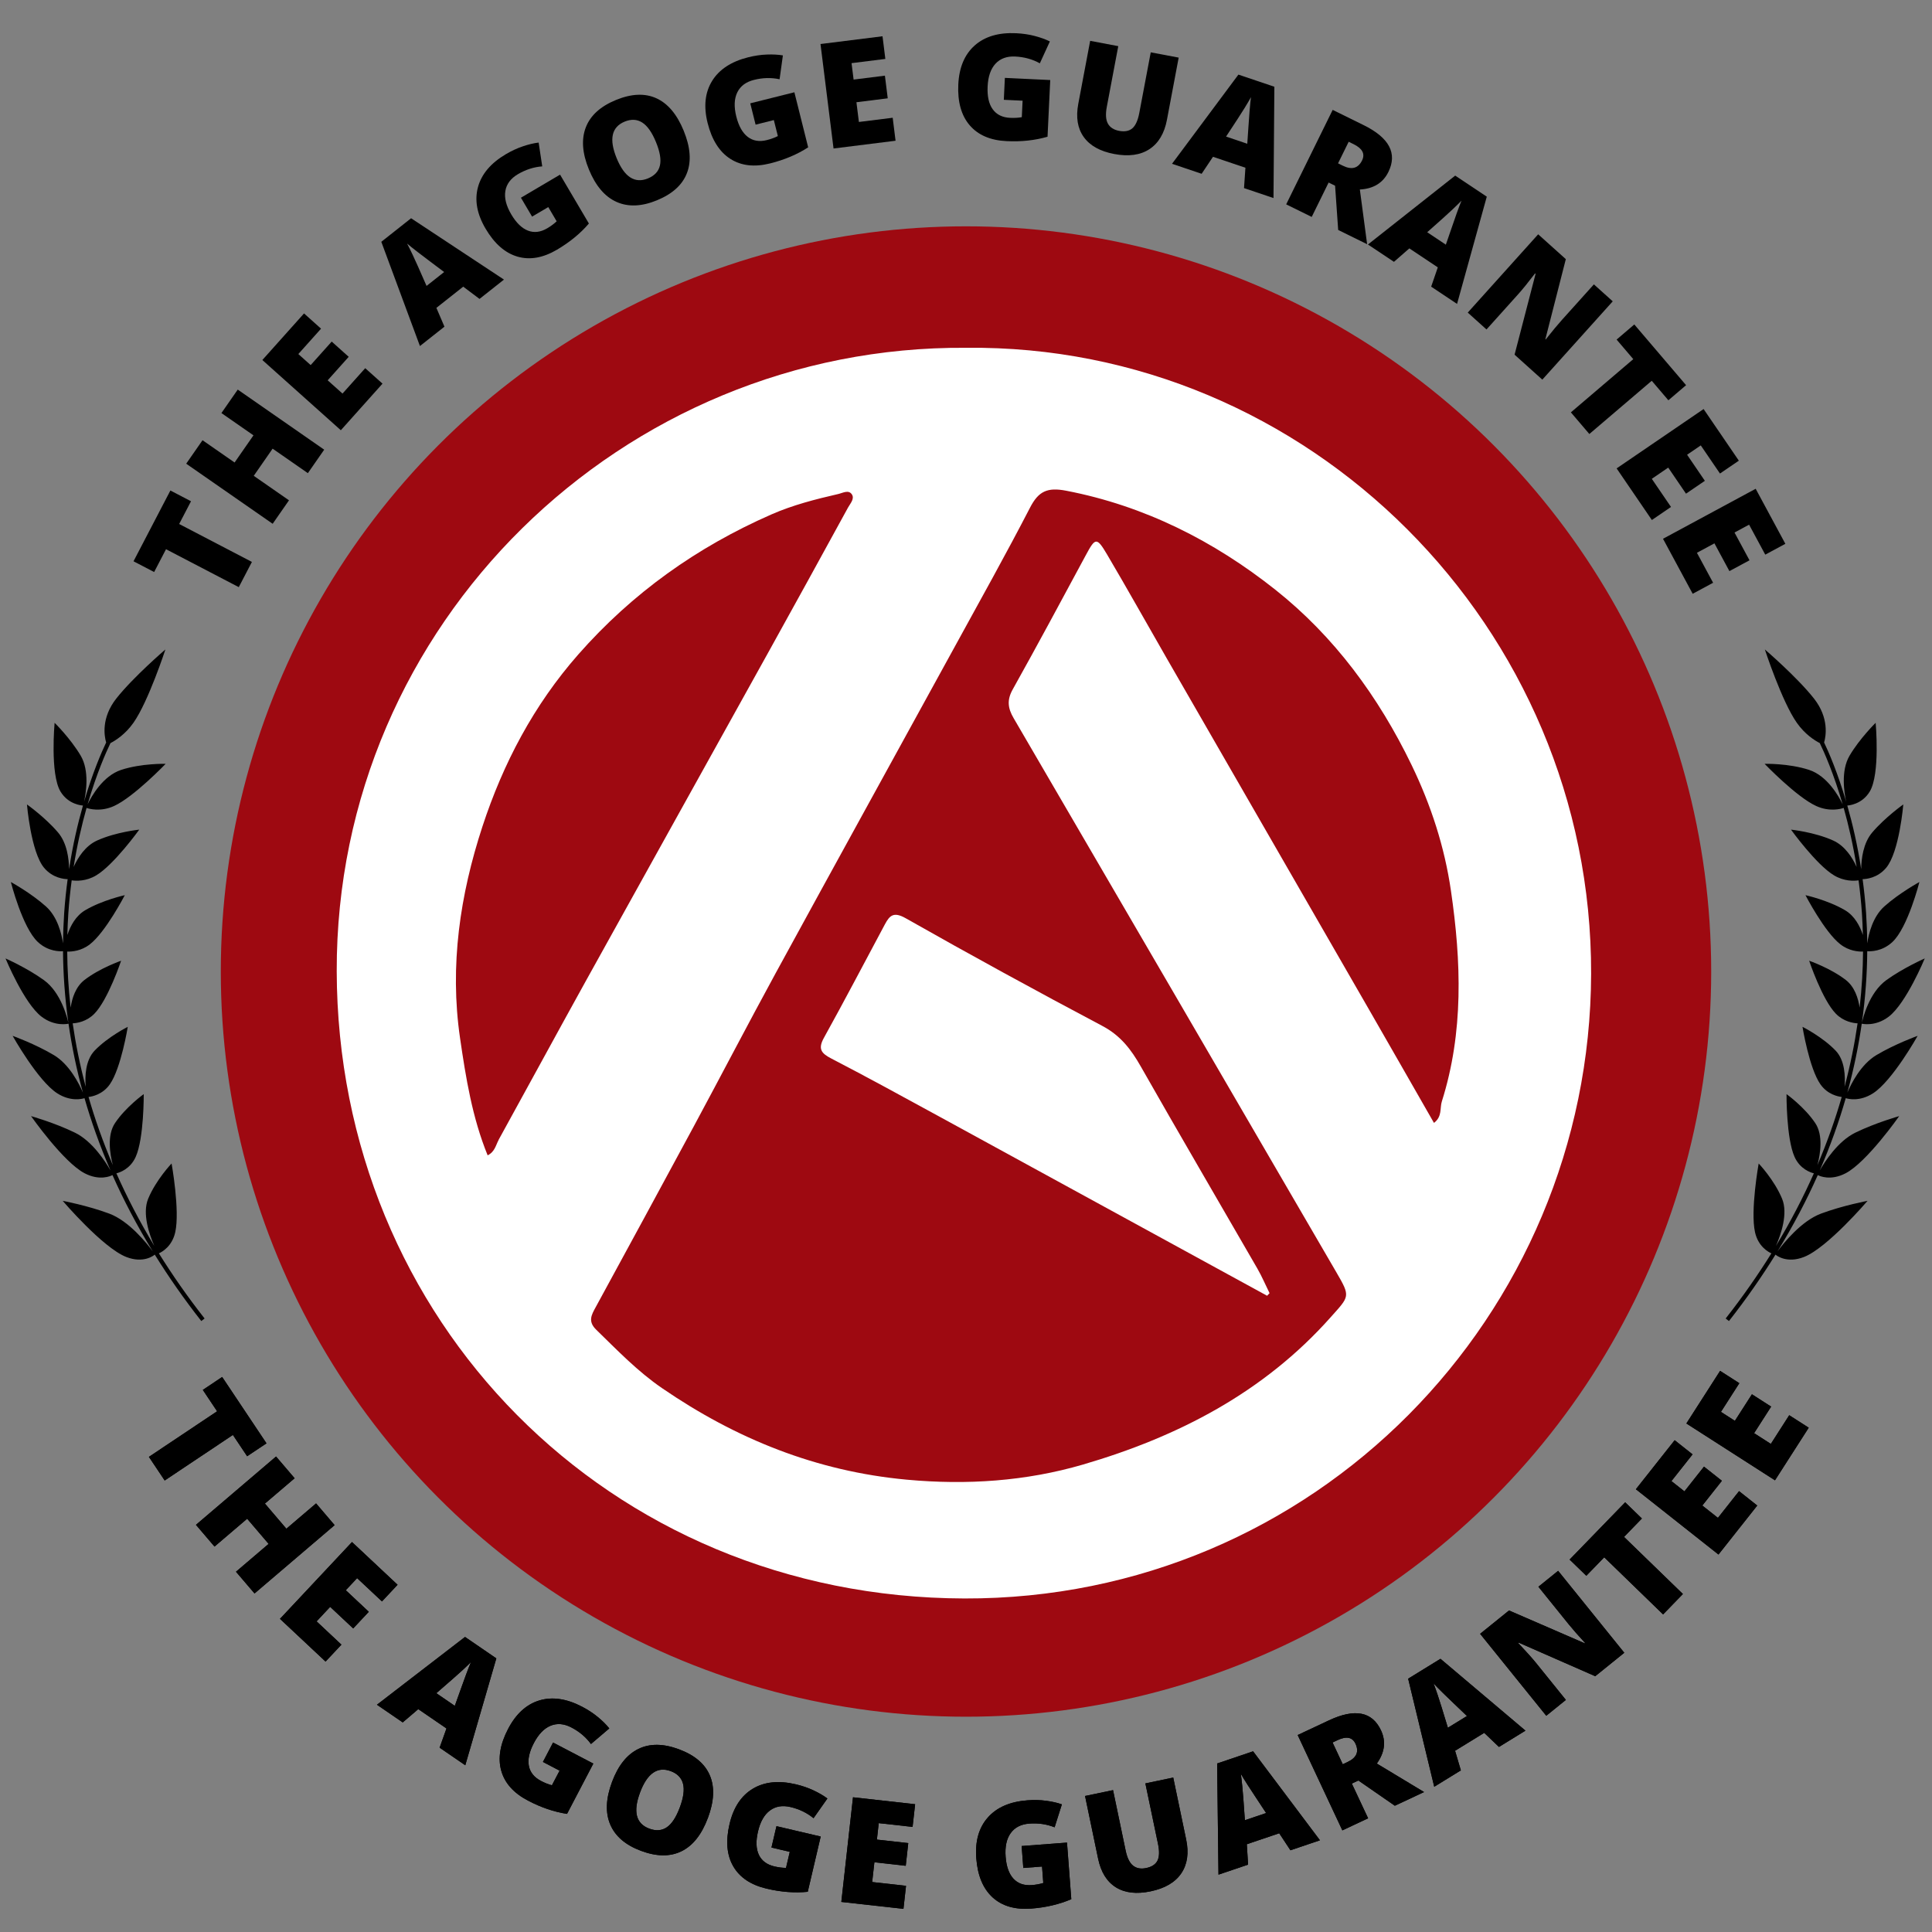 <svg width="350" height="350" viewBox="0 0 350 350" fill="none" xmlns="http://www.w3.org/2000/svg">
<rect x="0" y="0" width="350" height="350" fill="#808080" stroke="none"/>
<mask id="mask0_1594_2014" style="mask-type:alpha" maskUnits="userSpaceOnUse" x="0" y="0" width="350" height="350">
<rect width="350" height="350" fill="#D9D9D9"/>
</mask>
<g mask="url(#mask0_1594_2014)">
<circle cx="175" cy="176" r="135" fill="#9E0911"/>
<path d="M28.785 227.054C29.319 226.819 31.167 225.828 31.747 223.23C32.622 219.305 31.084 210.777 31.084 210.777C31.084 210.777 28.273 213.717 26.845 217.154C25.726 219.853 27.062 223.672 27.956 225.709C25.251 221.24 22.989 216.849 21.087 212.56C21.653 212.422 23.588 211.805 24.583 209.58C26.099 206.198 26.039 198.21 26.039 198.21C26.039 198.21 22.796 200.531 20.838 203.452C19.35 205.668 19.921 209.1 20.442 211.068C18.64 206.838 17.184 202.711 16.042 198.726C16.687 198.652 18.603 198.288 19.902 196.427C21.939 193.51 23.146 186.019 23.146 186.019C23.146 186.019 19.566 187.816 17.161 190.309C15.461 192.073 15.369 194.98 15.526 196.878C14.462 192.893 13.697 189.055 13.167 185.388C13.996 185.342 15.701 185.07 17.101 183.642C19.58 181.108 21.939 174.046 21.939 174.046C21.939 174.046 18.092 175.377 15.314 177.52C13.701 178.759 13.052 180.832 12.794 182.537C12.384 178.957 12.2 175.562 12.177 172.387C13.047 172.415 14.72 172.281 16.277 171.074C19.142 168.863 22.607 162.169 22.607 162.169C22.607 162.169 18.553 163.058 15.438 164.896C13.701 165.919 12.734 167.776 12.204 169.379C12.236 168.029 12.296 166.721 12.379 165.463C12.518 163.385 12.734 161.4 12.987 159.483C13.807 159.603 15.59 159.681 17.424 158.585C20.644 156.668 25.228 150.297 25.228 150.297C25.228 150.297 21.017 150.721 17.594 152.264C15.443 153.236 14.102 155.374 13.338 157.055C13.978 153.043 14.807 149.449 15.682 146.362C16.111 146.514 18.193 147.136 20.658 146.017C24.219 144.4 30.01 138.374 30.01 138.374C30.01 138.374 25.684 138.254 21.957 139.47C18.645 140.553 16.572 144.252 15.867 145.717C17.512 140.083 19.235 136.222 20.013 134.619C20.939 134.14 22.703 133.034 24.178 130.934C26.887 127.082 29.964 117.656 29.964 117.656C29.964 117.656 24.173 122.618 21.087 126.52C18.295 130.049 18.898 133.375 19.23 134.509C18.405 136.232 16.784 139.954 15.226 145.243C15.581 143.663 16.244 139.645 14.618 136.895C12.771 133.767 9.892 130.943 9.892 130.943C9.892 130.943 9.048 140.203 10.956 143.386C12.389 145.773 14.862 145.92 15.028 145.929C14.084 149.228 13.181 153.102 12.513 157.461C12.49 155.609 12.158 152.739 10.509 150.804C8.178 148.067 4.884 145.731 4.884 145.731C4.884 145.731 5.598 154.369 7.993 157.217C9.569 159.092 11.651 159.257 12.255 159.267C11.992 161.22 11.776 163.247 11.628 165.366C11.509 167.122 11.435 168.969 11.421 170.904C11.154 169.126 10.403 166.071 8.33 164.215C5.593 161.764 1.967 159.787 1.967 159.787C1.967 159.787 4.054 168.052 6.865 170.66C8.74 172.401 10.854 172.364 11.416 172.318C11.444 176.326 11.73 180.68 12.389 185.31C12.213 184.495 11.094 179.832 7.966 177.566C4.888 175.34 1 173.631 1 173.631C1 173.631 4.349 181.758 7.528 184.181C9.97 186.042 12.366 185.462 12.412 185.448C12.983 189.419 13.826 193.598 15.024 197.942C14.305 196.261 12.559 192.819 9.767 191.147C6.386 189.125 2.285 187.65 2.285 187.65C2.285 187.65 6.86 195.828 10.38 198.071C12.794 199.61 14.862 199.085 15.309 198.942C16.521 203.171 18.073 207.548 20.022 212.044C19.096 210.423 16.724 206.728 13.568 205.189C9.896 203.397 5.625 202.195 5.625 202.195C5.625 202.195 11.463 210.529 15.328 212.547C18.041 213.961 20.027 213.062 20.377 212.878C22.377 217.384 24.791 222.005 27.674 226.699C26.578 225.211 23.367 221.185 19.773 219.849C15.798 218.374 11.361 217.545 11.361 217.545C11.361 217.545 18.608 226.036 22.86 227.708C26.002 228.943 27.863 227.436 28.038 227.289C30.499 231.251 33.286 235.268 36.469 239.322L37.064 238.857C33.94 234.881 31.199 230.933 28.776 227.045L28.785 227.054Z" fill="black"/>
<path d="M320.9 227.054C320.365 226.819 318.518 225.828 317.938 223.23C317.062 219.305 318.601 210.777 318.601 210.777C318.601 210.777 321.411 213.717 322.839 217.154C323.959 219.853 322.623 223.672 321.729 225.709C324.433 221.24 326.695 216.849 328.598 212.56C328.031 212.422 326.097 211.805 325.101 209.58C323.586 206.198 323.646 198.21 323.646 198.21C323.646 198.21 326.889 200.531 328.847 203.452C330.335 205.668 329.764 209.1 329.243 211.068C331.044 206.838 332.5 202.711 333.643 198.726C332.998 198.652 331.081 198.288 329.782 196.427C327.746 193.51 326.539 186.019 326.539 186.019C326.539 186.019 330.118 187.816 332.523 190.309C334.223 192.073 334.315 194.98 334.159 196.878C335.223 192.893 335.988 189.055 336.518 185.388C335.688 185.342 333.984 185.07 332.583 183.642C330.105 181.108 327.746 174.046 327.746 174.046C327.746 174.046 331.593 175.377 334.371 177.52C335.983 178.759 336.633 180.832 336.891 182.537C337.301 178.957 337.485 175.562 337.508 172.387C336.637 172.415 334.965 172.281 333.408 171.074C330.542 168.863 327.078 162.169 327.078 162.169C327.078 162.169 331.132 163.058 334.246 164.896C335.983 165.919 336.951 167.776 337.48 169.379C337.448 168.029 337.388 166.721 337.305 165.463C337.167 163.385 336.951 161.4 336.697 159.483C335.877 159.603 334.094 159.681 332.261 158.585C329.04 156.668 324.456 150.297 324.456 150.297C324.456 150.297 328.667 150.721 332.09 152.264C334.242 153.236 335.582 155.374 336.347 157.055C335.707 153.043 334.877 149.449 334.002 146.362C333.574 146.514 331.491 147.136 329.027 146.017C325.465 144.4 319.674 138.374 319.674 138.374C319.674 138.374 324 138.254 327.727 139.47C331.04 140.553 333.113 144.252 333.818 145.717C332.173 140.083 330.45 136.222 329.672 134.619C328.746 134.14 326.981 133.034 325.507 130.934C322.798 127.082 319.72 117.656 319.72 117.656C319.72 117.656 325.511 122.618 328.598 126.52C331.39 130.049 330.786 133.375 330.455 134.509C331.279 136.232 332.901 139.954 334.458 145.243C334.104 143.663 333.44 139.645 335.066 136.895C336.914 133.767 339.793 130.943 339.793 130.943C339.793 130.943 340.636 140.203 338.729 143.386C337.296 145.773 334.822 145.92 334.656 145.929C335.601 149.228 336.504 153.102 337.172 157.461C337.195 155.609 337.527 152.739 339.176 150.804C341.507 148.067 344.801 145.731 344.801 145.731C344.801 145.731 344.087 154.369 341.691 157.217C340.116 159.092 338.033 159.257 337.43 159.267C337.692 161.22 337.909 163.247 338.056 165.366C338.176 167.122 338.25 168.969 338.264 170.904C338.531 169.126 339.282 166.071 341.355 164.215C344.091 161.764 347.717 159.787 347.717 159.787C347.717 159.787 345.63 168.052 342.82 170.66C340.945 172.401 338.83 172.364 338.268 172.318C338.241 176.326 337.955 180.68 337.296 185.31C337.471 184.495 338.591 179.832 341.719 177.566C344.796 175.34 348.685 173.631 348.685 173.631C348.685 173.631 345.335 181.758 342.157 184.181C339.715 186.042 337.319 185.462 337.273 185.448C336.702 189.419 335.859 193.598 334.661 197.942C335.38 196.261 337.126 192.819 339.918 191.147C343.299 189.125 347.399 187.65 347.399 187.65C347.399 187.65 342.825 195.828 339.305 198.071C336.891 199.61 334.822 199.085 334.375 198.942C333.164 203.171 331.611 207.548 329.662 212.044C330.588 210.423 332.961 206.728 336.117 205.189C339.789 203.397 344.059 202.195 344.059 202.195C344.059 202.195 338.222 210.529 334.357 212.547C331.643 213.961 329.658 213.062 329.308 212.878C327.308 217.384 324.894 222.005 322.01 226.699C323.107 225.211 326.318 221.185 329.911 219.849C333.887 218.374 338.324 217.545 338.324 217.545C338.324 217.545 331.077 226.036 326.824 227.708C323.682 228.943 321.821 227.436 321.646 227.289C319.186 231.251 316.399 235.268 313.215 239.322L312.621 238.857C315.745 234.881 318.486 230.933 320.909 227.045L320.9 227.054Z" fill="black"/>
<path d="M29.836 268.208L26.975 263.924L39.331 255.668L36.741 251.793L40.247 249.453L48.277 261.473L44.771 263.813L42.191 259.952L29.831 268.208H29.836Z" fill="black"/>
<path d="M46.113 288.673L42.749 284.734L48.665 279.689L44.776 275.133L38.861 280.177L35.498 276.238L50.01 263.859L53.373 267.798L47.992 272.387L51.88 276.943L57.261 272.355L60.62 276.294L46.108 288.673H46.113Z" fill="black"/>
<path d="M58.984 301.014L50.719 293.269L63.766 279.352L72.026 287.096L69.197 290.113L64.696 285.894L62.642 288.082L66.811 291.989L63.982 295.006L59.813 291.099L57.353 293.725L61.854 297.945L58.979 301.009L58.984 301.014Z" fill="black"/>
<path d="M79.641 316.606L80.885 313.127L75.772 309.626L72.957 312.031L68.285 308.829L84.244 296.547L89.915 300.431L84.29 319.794L79.641 316.61V316.606ZM82.392 309.032L83.484 305.982C83.719 305.3 84.037 304.425 84.433 303.361C84.834 302.296 85.128 301.541 85.326 301.094C85.013 301.416 84.469 301.932 83.705 302.642C82.94 303.351 81.383 304.715 79.043 306.738L82.392 309.032Z" fill="black"/>
<path d="M100.19 315.675L107.487 319.49L102.723 328.602C100.388 328.243 98.034 327.446 95.661 326.202C93.053 324.839 91.436 323.033 90.805 320.775C90.174 318.522 90.589 315.993 92.054 313.197C93.482 310.469 95.371 308.751 97.72 308.046C100.07 307.341 102.65 307.724 105.455 309.189C106.52 309.746 107.469 310.368 108.312 311.064C109.155 311.759 109.841 312.441 110.38 313.118L107.059 315.947C106.156 314.708 104.976 313.708 103.52 312.948C102.189 312.252 100.931 312.146 99.747 312.63C98.563 313.118 97.554 314.164 96.711 315.777C95.887 317.357 95.582 318.734 95.808 319.904C96.034 321.075 96.766 321.987 98.01 322.636C98.688 322.991 99.347 323.254 99.987 323.42L101.374 320.771L98.356 319.19L100.199 315.666L100.19 315.675Z" fill="black"/>
<path d="M128.241 329.336C127.117 332.344 125.528 334.353 123.469 335.366C121.409 336.38 118.958 336.357 116.116 335.293C113.315 334.247 111.458 332.657 110.551 330.524C109.643 328.391 109.749 325.825 110.873 322.817C111.983 319.841 113.577 317.851 115.65 316.837C117.724 315.823 120.179 315.847 123.012 316.906C125.855 317.966 127.721 319.551 128.605 321.656C129.49 323.761 129.37 326.318 128.246 329.336H128.241ZM115.945 324.743C114.655 328.198 115.213 330.372 117.618 331.271C118.838 331.727 119.903 331.644 120.806 331.027C121.709 330.409 122.492 329.211 123.155 327.433C123.823 325.65 124.017 324.217 123.736 323.144C123.455 322.071 122.718 321.31 121.529 320.864C119.11 319.961 117.249 321.251 115.945 324.738V324.743Z" fill="black"/>
<path d="M140.661 330.826L148.678 332.705L146.333 342.716C143.983 342.951 141.5 342.762 138.892 342.15C136.031 341.477 134.013 340.132 132.839 338.105C131.664 336.078 131.438 333.53 132.161 330.453C132.862 327.453 134.267 325.32 136.368 324.053C138.468 322.787 141.062 322.515 144.144 323.238C145.314 323.51 146.388 323.883 147.374 324.344C148.36 324.809 149.198 325.297 149.889 325.818L147.378 329.384C146.194 328.412 144.803 327.734 143.204 327.361C141.739 327.016 140.496 327.228 139.473 327.992C138.45 328.757 137.731 330.024 137.317 331.793C136.911 333.53 136.962 334.935 137.473 336.018C137.985 337.096 138.92 337.796 140.284 338.119C141.03 338.294 141.73 338.381 142.394 338.386L143.075 335.479L139.758 334.7L140.666 330.826H140.661Z" fill="black"/>
<path d="M163.669 345.809L152.414 344.552L154.529 325.594L165.784 326.851L165.323 330.961L159.191 330.279L158.859 333.26L164.54 333.896L164.084 338.005L158.403 337.369L158.002 340.949L164.134 341.635L163.669 345.809Z" fill="black"/>
<path d="M185.086 334.426L193.296 333.804L194.075 344.054C191.905 344.985 189.481 345.556 186.809 345.759C183.879 345.98 181.548 345.303 179.816 343.727C178.088 342.147 177.102 339.784 176.863 336.637C176.628 333.569 177.324 331.109 178.945 329.27C180.567 327.428 182.958 326.386 186.114 326.147C187.312 326.055 188.449 326.082 189.527 326.23C190.606 326.373 191.555 326.589 192.37 326.879L191.052 331.035C189.629 330.464 188.099 330.238 186.459 330.362C184.957 330.477 183.838 331.053 183.092 332.09C182.345 333.126 182.041 334.555 182.179 336.365C182.313 338.144 182.787 339.47 183.598 340.346C184.409 341.221 185.515 341.608 186.911 341.502C187.675 341.442 188.371 341.318 189.002 341.12L188.777 338.139L185.381 338.397L185.082 334.43L185.086 334.426Z" fill="black"/>
<path d="M212.543 322.023L214.888 333.265C215.4 335.706 215.1 337.747 213.999 339.373C212.898 341 211.042 342.091 208.434 342.635C205.886 343.165 203.795 342.925 202.159 341.907C200.524 340.889 199.446 339.161 198.934 336.715L196.566 325.359L201.639 324.299L203.924 335.259C204.2 336.577 204.647 337.485 205.264 337.977C205.882 338.47 206.674 338.618 207.637 338.415C208.669 338.199 209.351 337.747 209.692 337.061C210.033 336.374 210.06 335.356 209.779 334.011L207.494 323.078L212.539 322.023H212.543Z" fill="black"/>
<path d="M233.778 335.201L231.742 332.114L225.872 334.1L226.103 337.794L220.74 339.61L220.496 319.472L227.01 317.266L239.122 333.386L233.783 335.191L233.778 335.201ZM229.374 328.456L227.591 325.752C227.185 325.153 226.679 324.374 226.061 323.416C225.449 322.458 225.025 321.767 224.785 321.338C224.854 321.785 224.942 322.527 225.048 323.563C225.154 324.6 225.315 326.664 225.522 329.751L229.365 328.451L229.374 328.456Z" fill="black"/>
<path d="M244.899 323.117L247.847 329.401L243.18 331.589L235.086 314.318L240.743 311.664C245.438 309.462 248.58 310.065 250.178 313.465C251.118 315.465 250.865 317.473 249.423 319.482L257.983 324.647L252.689 327.125L246.083 322.555L244.903 323.108L244.899 323.117ZM243.254 319.611L244.129 319.201C245.76 318.436 246.235 317.335 245.562 315.893C245.005 314.705 243.927 314.484 242.328 315.235L241.407 315.668L243.254 319.611Z" fill="black"/>
<path d="M271.551 316.476L268.879 313.923L263.6 317.167L264.65 320.719L259.826 323.686L255.1 304.11L260.955 300.508L276.352 313.523L271.551 316.476ZM265.756 310.878L263.415 308.639C262.885 308.146 262.217 307.501 261.407 306.704C260.596 305.907 260.024 305.327 259.702 304.963C259.868 305.382 260.117 306.087 260.453 307.073C260.789 308.059 261.402 310.035 262.296 312.997L265.751 310.874L265.756 310.878Z" fill="black"/>
<path d="M294.254 299.414L288.993 303.662L275.13 297.58L275.038 297.654C276.494 299.193 277.572 300.4 278.272 301.266L283.672 307.955L280.12 310.826L268.137 295.982L273.375 291.753L287.104 297.705L287.164 297.654C285.86 296.235 284.846 295.074 284.114 294.167L278.696 287.454L282.271 284.57L294.254 299.414Z" fill="black"/>
<path d="M304.874 288.769L301.285 292.469L290.62 282.121L287.376 285.466L284.35 282.531L294.416 272.156L297.443 275.091L294.209 278.426L304.878 288.774L304.874 288.769Z" fill="black"/>
<path d="M318.345 272.737L311.319 281.619L296.355 269.789L303.381 260.906L306.624 263.472L302.796 268.314L305.15 270.176L308.693 265.693L311.936 268.259L308.394 272.742L311.218 274.976L315.046 270.134L318.34 272.742L318.345 272.737Z" fill="black"/>
<path d="M327.669 258.64L321.555 268.172L305.5 257.876L311.613 248.344L315.096 250.578L311.766 255.775L314.29 257.397L317.377 252.587L320.86 254.821L317.773 259.631L320.804 261.575L324.135 256.378L327.673 258.645L327.669 258.64Z" fill="black"/>
<path d="M29.836 268.208L26.975 263.924L39.331 255.668L36.741 251.793L40.247 249.453L48.277 261.473L44.771 263.813L42.191 259.952L29.831 268.208H29.836Z" fill="black"/>
<path d="M46.113 288.673L42.749 284.734L48.665 279.689L44.776 275.133L38.861 280.177L35.498 276.238L50.01 263.859L53.373 267.798L47.992 272.387L51.88 276.943L57.261 272.355L60.62 276.294L46.108 288.673H46.113Z" fill="black"/>
<path d="M58.984 301.014L50.719 293.269L63.766 279.352L72.026 287.096L69.197 290.113L64.696 285.894L62.642 288.082L66.811 291.989L63.982 295.006L59.813 291.099L57.353 293.725L61.854 297.945L58.979 301.009L58.984 301.014Z" fill="black"/>
<path d="M79.641 316.606L80.885 313.127L75.772 309.626L72.957 312.031L68.285 308.829L84.244 296.547L89.915 300.431L84.29 319.794L79.641 316.61V316.606ZM82.392 309.032L83.484 305.982C83.719 305.3 84.037 304.425 84.433 303.361C84.834 302.296 85.128 301.541 85.326 301.094C85.013 301.416 84.469 301.932 83.705 302.642C82.94 303.351 81.383 304.715 79.043 306.738L82.392 309.032Z" fill="black"/>
<path d="M100.19 315.675L107.487 319.49L102.723 328.602C100.388 328.243 98.034 327.446 95.661 326.202C93.053 324.839 91.436 323.033 90.805 320.775C90.174 318.522 90.589 315.993 92.054 313.197C93.482 310.469 95.371 308.751 97.72 308.046C100.07 307.341 102.65 307.724 105.455 309.189C106.52 309.746 107.469 310.368 108.312 311.064C109.155 311.759 109.841 312.441 110.38 313.118L107.059 315.947C106.156 314.708 104.976 313.708 103.52 312.948C102.189 312.252 100.931 312.146 99.747 312.63C98.563 313.118 97.554 314.164 96.711 315.777C95.887 317.357 95.582 318.734 95.808 319.904C96.034 321.075 96.766 321.987 98.01 322.636C98.688 322.991 99.347 323.254 99.987 323.42L101.374 320.771L98.356 319.19L100.199 315.666L100.19 315.675Z" fill="black"/>
<path d="M128.241 329.336C127.117 332.344 125.528 334.353 123.469 335.366C121.409 336.38 118.958 336.357 116.116 335.293C113.315 334.247 111.458 332.657 110.551 330.524C109.643 328.391 109.749 325.825 110.873 322.817C111.983 319.841 113.577 317.851 115.65 316.837C117.724 315.823 120.179 315.847 123.012 316.906C125.855 317.966 127.721 319.551 128.605 321.656C129.49 323.761 129.37 326.318 128.246 329.336H128.241ZM115.945 324.743C114.655 328.198 115.213 330.372 117.618 331.271C118.838 331.727 119.903 331.644 120.806 331.027C121.709 330.409 122.492 329.211 123.155 327.433C123.823 325.65 124.017 324.217 123.736 323.144C123.455 322.071 122.718 321.31 121.529 320.864C119.11 319.961 117.249 321.251 115.945 324.738V324.743Z" fill="black"/>
<path d="M140.661 330.826L148.678 332.705L146.333 342.716C143.983 342.951 141.5 342.762 138.892 342.15C136.031 341.477 134.013 340.132 132.839 338.105C131.664 336.078 131.438 333.53 132.161 330.453C132.862 327.453 134.267 325.32 136.368 324.053C138.468 322.787 141.062 322.515 144.144 323.238C145.314 323.51 146.388 323.883 147.374 324.344C148.36 324.809 149.198 325.297 149.889 325.818L147.378 329.384C146.194 328.412 144.803 327.734 143.204 327.361C141.739 327.016 140.496 327.228 139.473 327.992C138.45 328.757 137.731 330.024 137.317 331.793C136.911 333.53 136.962 334.935 137.473 336.018C137.985 337.096 138.92 337.796 140.284 338.119C141.03 338.294 141.73 338.381 142.394 338.386L143.075 335.479L139.758 334.7L140.666 330.826H140.661Z" fill="black"/>
<path d="M163.669 345.809L152.414 344.552L154.529 325.594L165.784 326.851L165.323 330.961L159.191 330.279L158.859 333.26L164.54 333.896L164.084 338.005L158.403 337.369L158.002 340.949L164.134 341.635L163.669 345.809Z" fill="black"/>
<path d="M185.086 334.426L193.296 333.804L194.075 344.054C191.905 344.985 189.481 345.556 186.809 345.759C183.879 345.98 181.548 345.303 179.816 343.727C178.088 342.147 177.102 339.784 176.863 336.637C176.628 333.569 177.324 331.109 178.945 329.27C180.567 327.428 182.958 326.386 186.114 326.147C187.312 326.055 188.449 326.082 189.527 326.23C190.606 326.373 191.555 326.589 192.37 326.879L191.052 331.035C189.629 330.464 188.099 330.238 186.459 330.362C184.957 330.477 183.838 331.053 183.092 332.09C182.345 333.126 182.041 334.555 182.179 336.365C182.313 338.144 182.787 339.47 183.598 340.346C184.409 341.221 185.515 341.608 186.911 341.502C187.675 341.442 188.371 341.318 189.002 341.12L188.777 338.139L185.381 338.397L185.082 334.43L185.086 334.426Z" fill="black"/>
<path d="M212.543 322.023L214.888 333.265C215.4 335.706 215.1 337.747 213.999 339.373C212.898 341 211.042 342.091 208.434 342.635C205.886 343.165 203.795 342.925 202.159 341.907C200.524 340.889 199.446 339.161 198.934 336.715L196.566 325.359L201.639 324.299L203.924 335.259C204.2 336.577 204.647 337.485 205.264 337.977C205.882 338.47 206.674 338.618 207.637 338.415C208.669 338.199 209.351 337.747 209.692 337.061C210.033 336.374 210.06 335.356 209.779 334.011L207.494 323.078L212.539 322.023H212.543Z" fill="black"/>
<path d="M233.778 335.201L231.742 332.114L225.872 334.1L226.103 337.794L220.74 339.61L220.496 319.472L227.01 317.266L239.122 333.386L233.783 335.191L233.778 335.201ZM229.374 328.456L227.591 325.752C227.185 325.153 226.679 324.374 226.061 323.416C225.449 322.458 225.025 321.767 224.785 321.338C224.854 321.785 224.942 322.527 225.048 323.563C225.154 324.6 225.315 326.664 225.522 329.751L229.365 328.451L229.374 328.456Z" fill="black"/>
<path d="M244.899 323.117L247.847 329.401L243.18 331.589L235.086 314.318L240.743 311.664C245.438 309.462 248.58 310.065 250.178 313.465C251.118 315.465 250.865 317.473 249.423 319.482L257.983 324.647L252.689 327.125L246.083 322.555L244.903 323.108L244.899 323.117ZM243.254 319.611L244.129 319.201C245.76 318.436 246.235 317.335 245.562 315.893C245.005 314.705 243.927 314.484 242.328 315.235L241.407 315.668L243.254 319.611Z" fill="black"/>
<path d="M271.551 316.476L268.879 313.923L263.6 317.167L264.65 320.719L259.826 323.686L255.1 304.11L260.955 300.508L276.352 313.523L271.551 316.476ZM265.756 310.878L263.415 308.639C262.885 308.146 262.217 307.501 261.407 306.704C260.596 305.907 260.024 305.327 259.702 304.963C259.868 305.382 260.117 306.087 260.453 307.073C260.789 308.059 261.402 310.035 262.296 312.997L265.751 310.874L265.756 310.878Z" fill="black"/>
<path d="M294.254 299.414L288.993 303.662L275.13 297.58L275.038 297.654C276.494 299.193 277.572 300.4 278.272 301.266L283.672 307.955L280.12 310.826L268.137 295.982L273.375 291.753L287.104 297.705L287.164 297.654C285.86 296.235 284.846 295.074 284.114 294.167L278.696 287.454L282.271 284.57L294.254 299.414Z" fill="black"/>
<path d="M304.874 288.769L301.285 292.469L290.62 282.121L287.376 285.466L284.35 282.531L294.416 272.156L297.443 275.091L294.209 278.426L304.878 288.774L304.874 288.769Z" fill="black"/>
<path d="M318.345 272.737L311.319 281.619L296.355 269.789L303.381 260.906L306.624 263.472L302.796 268.314L305.15 270.176L308.693 265.693L311.936 268.259L308.394 272.742L311.218 274.976L315.046 270.134L318.34 272.742L318.345 272.737Z" fill="black"/>
<path d="M327.669 258.64L321.555 268.172L305.5 257.876L311.613 248.344L315.096 250.578L311.766 255.775L314.29 257.397L317.377 252.587L320.86 254.821L317.773 259.631L320.804 261.575L324.135 256.378L327.673 258.645L327.669 258.64Z" fill="black"/>
<path d="M45.638 101.796L43.256 106.366L30.075 99.497L27.924 103.629L24.188 101.681L30.868 88.859L34.604 90.808L32.457 94.927L45.633 101.796H45.638Z" fill="black"/>
<path d="M58.73 81.465L55.772 85.717L49.387 81.28L45.969 86.2L52.354 90.637L49.396 94.889L33.732 84.003L36.69 79.751L42.499 83.786L45.918 78.866L40.113 74.83L43.071 70.578L58.735 81.465H58.73Z" fill="black"/>
<path d="M69.295 69.501L61.745 77.941L47.527 65.221L55.078 56.781L58.16 59.541L54.046 64.139L56.281 66.138L60.091 61.881L63.173 64.641L59.363 68.898L62.049 71.298L66.163 66.7L69.295 69.501Z" fill="black"/>
<path d="M86.87 54.152L83.917 51.932L79.057 55.774L80.517 59.179L76.076 62.689L69.078 43.805L74.473 39.539L91.298 50.651L86.875 54.148L86.87 54.152ZM80.457 49.278L77.868 47.334C77.288 46.906 76.546 46.344 75.648 45.648C74.749 44.952 74.114 44.441 73.75 44.123C73.962 44.519 74.293 45.187 74.745 46.132C75.196 47.072 76.039 48.96 77.274 51.798L80.457 49.283V49.278Z" fill="black"/>
<path d="M94.37 35.821L101.46 31.637L106.684 40.492C105.15 42.289 103.225 43.864 100.916 45.228C98.383 46.721 95.996 47.14 93.748 46.49C91.5 45.836 89.574 44.15 87.971 41.432C86.404 38.778 85.948 36.268 86.589 33.9C87.234 31.532 88.915 29.541 91.643 27.933C92.679 27.325 93.711 26.846 94.743 26.501C95.775 26.155 96.719 25.93 97.581 25.828L98.231 30.14C96.701 30.255 95.231 30.73 93.812 31.564C92.518 32.329 91.762 33.342 91.55 34.6C91.339 35.862 91.698 37.272 92.619 38.838C93.527 40.372 94.536 41.354 95.651 41.782C96.766 42.211 97.927 42.068 99.134 41.358C99.792 40.971 100.364 40.547 100.843 40.091L99.327 37.516L96.392 39.244L94.37 35.816V35.821Z" fill="black"/>
<path d="M123.855 23.68C125.076 26.651 125.274 29.204 124.449 31.346C123.629 33.488 121.814 35.138 119.004 36.289C116.235 37.427 113.793 37.519 111.683 36.575C109.569 35.63 107.901 33.668 106.685 30.701C105.478 27.762 105.293 25.219 106.127 23.067C106.961 20.916 108.776 19.266 111.577 18.115C114.387 16.963 116.829 16.857 118.907 17.801C120.985 18.746 122.639 20.704 123.859 23.68H123.855ZM111.715 28.665C113.116 32.078 115 33.295 117.377 32.323C118.584 31.825 119.308 31.047 119.552 29.978C119.796 28.909 119.557 27.499 118.838 25.744C118.115 23.979 117.285 22.8 116.35 22.201C115.415 21.602 114.36 21.547 113.18 22.026C110.789 23.007 110.301 25.219 111.715 28.665Z" fill="black"/>
<path d="M135.926 18.717L143.91 16.717L146.407 26.692C144.426 27.977 142.132 28.944 139.533 29.599C136.682 30.313 134.272 30.041 132.3 28.774C130.329 27.512 128.96 25.346 128.191 22.283C127.445 19.297 127.712 16.759 129.002 14.667C130.287 12.58 132.471 11.148 135.539 10.378C136.705 10.088 137.829 9.922 138.916 9.881C140.003 9.839 140.975 9.894 141.828 10.037L141.229 14.359C139.732 14.036 138.184 14.073 136.59 14.474C135.129 14.838 134.12 15.598 133.563 16.745C133.005 17.892 132.945 19.353 133.388 21.113C133.821 22.84 134.512 24.07 135.461 24.798C136.41 25.526 137.562 25.72 138.921 25.378C139.662 25.194 140.33 24.95 140.916 24.651L140.188 21.753L136.884 22.582L135.917 18.721L135.926 18.717Z" fill="black"/>
<path d="M162.24 25.496L151.004 26.901L148.641 7.975L159.877 6.57L160.388 10.675L154.266 11.44L154.639 14.416L160.31 13.707L160.822 17.811L155.15 18.521L155.597 22.096L161.72 21.331L162.24 25.5V25.496Z" fill="black"/>
<path d="M182.036 14.109L190.26 14.501L189.771 24.77C187.5 25.429 185.031 25.696 182.354 25.567C179.42 25.429 177.19 24.47 175.665 22.692C174.145 20.914 173.458 18.449 173.605 15.293C173.753 12.216 174.743 9.866 176.577 8.235C178.415 6.609 180.912 5.867 184.077 6.019C185.275 6.075 186.404 6.241 187.454 6.517C188.509 6.793 189.421 7.125 190.195 7.507L188.376 11.47C187.035 10.728 185.542 10.318 183.902 10.239C182.4 10.17 181.216 10.603 180.346 11.539C179.479 12.478 179 13.856 178.917 15.671C178.834 17.454 179.138 18.827 179.839 19.794C180.539 20.762 181.585 21.282 182.985 21.347C183.75 21.384 184.455 21.347 185.109 21.227L185.252 18.242L181.852 18.081L182.041 14.105L182.036 14.109Z" fill="black"/>
<path d="M213.531 10.425L211.402 21.708C210.937 24.159 209.887 25.928 208.242 27.015C206.597 28.098 204.469 28.392 201.852 27.9C199.295 27.416 197.457 26.393 196.333 24.827C195.209 23.26 194.877 21.252 195.343 18.796L197.494 7.398L202.585 8.361L200.507 19.363C200.258 20.69 200.323 21.694 200.705 22.39C201.087 23.081 201.76 23.518 202.728 23.703C203.76 23.896 204.566 23.744 205.146 23.237C205.722 22.73 206.141 21.805 206.395 20.455L208.468 9.481L213.531 10.439V10.425Z" fill="black"/>
<path d="M225.367 34.072L225.62 30.386L219.746 28.405L217.687 31.483L212.324 29.672L224.348 13.516L230.863 15.713L230.706 35.878L225.367 34.077V34.072ZM225.956 26.037L226.177 22.808C226.219 22.089 226.288 21.159 226.38 20.025C226.472 18.892 226.555 18.081 226.629 17.602C226.412 17.998 226.035 18.639 225.491 19.532C224.947 20.422 223.823 22.158 222.114 24.743L225.956 26.042V26.037Z" fill="black"/>
<path d="M240.693 33.068L237.629 39.297L233.004 37.021L241.426 19.906L247.032 22.666C251.685 24.956 253.178 27.784 251.519 31.157C250.543 33.138 248.82 34.197 246.35 34.331L247.668 44.24L242.425 41.66L241.863 33.644L240.693 33.068ZM242.402 29.59L243.268 30.019C244.881 30.816 246.042 30.498 246.747 29.07C247.327 27.89 246.825 26.913 245.24 26.13L244.328 25.679L242.402 29.59Z" fill="black"/>
<path d="M259.269 51.931L260.472 48.434L255.317 44.998L252.529 47.435L247.816 44.293L263.623 31.812L269.345 35.627L263.959 55.059L259.269 51.931ZM261.928 44.325L262.983 41.266C263.208 40.58 263.517 39.704 263.899 38.631C264.282 37.562 264.572 36.802 264.766 36.355C264.452 36.682 263.922 37.203 263.162 37.921C262.407 38.64 260.868 40.027 258.551 42.072L261.928 44.325Z" fill="black"/>
<path d="M279.406 68.774L274.38 64.255L278.185 49.605L278.098 49.526C276.808 51.208 275.79 52.465 275.043 53.29L269.294 59.685L265.898 56.63L278.655 42.445L283.663 46.946L279.959 61.445L280.019 61.495C281.212 59.984 282.203 58.795 282.981 57.929L288.749 51.517L292.163 54.589L279.406 68.774Z" fill="black"/>
<path d="M287.925 78.624L284.58 74.703L295.886 65.061L292.863 61.518L296.07 58.781L305.45 69.778L302.243 72.515L299.23 68.981L287.925 78.624Z" fill="black"/>
<path d="M299.252 94.207L292.867 84.854L308.623 74.102L315.008 83.454L311.59 85.785L308.112 80.69L305.633 82.38L308.853 87.103L305.435 89.434L302.215 84.712L299.239 86.743L302.717 91.838L299.248 94.207H299.252Z" fill="black"/>
<path d="M306.646 107.569L301.27 97.604L318.057 88.547L323.434 98.516L319.794 100.479L316.864 95.047L314.224 96.471L316.938 101.502L313.298 103.464L310.585 98.433L307.415 100.143L310.345 105.574L306.646 107.569Z" fill="black"/>
<path d="M175.023 63.007C112.773 62.553 60.853 112.965 61 175.956C61.147 239 110.057 289.398 174.71 289.578C238.115 289.758 288.072 238.359 288.246 176.416C288.419 113.625 237.053 62.319 175.023 63.007ZM90.33 206.52C89.816 207.454 89.65 208.649 88.342 209.303C85.545 202.436 84.397 195.282 83.343 188.068C81.421 174.914 83.343 162.101 87.401 149.715C91.144 138.31 96.677 127.753 104.772 118.55C114.575 107.412 126.26 99.11 139.754 93.191C143.631 91.489 147.716 90.448 151.833 89.501C152.687 89.307 153.702 88.686 154.302 89.527C154.876 90.335 154.042 91.202 153.628 91.95C148.83 100.712 144.025 109.474 139.173 118.21C128.189 138.017 117.164 157.797 106.186 177.611C100.861 187.227 95.622 196.89 90.317 206.513L90.33 206.52ZM259.777 203.424C255.839 196.55 251.955 189.743 248.045 182.949C235.812 161.694 223.56 140.453 211.327 119.198C207.73 112.944 204.213 106.645 200.55 100.438C198.674 97.269 198.427 97.369 196.686 100.612C192.314 108.727 187.957 116.848 183.465 124.89C182.391 126.812 182.571 128.287 183.626 130.095C203.145 163.55 222.625 197.024 242.105 230.505C244.695 234.956 244.474 234.796 241.071 238.62C228.918 252.293 213.343 260.308 196.185 265.32C185.848 268.337 175.164 269.064 164.259 268.056C147.876 266.541 133.348 260.669 119.941 251.479C115.509 248.443 111.826 244.606 108.008 240.888C106.447 239.367 107.167 238.179 107.928 236.784C113.868 225.86 119.82 214.942 125.713 203.997C130.658 194.815 135.47 185.559 140.461 176.403C151.306 156.529 162.244 136.709 173.128 116.855C177.666 108.58 182.271 100.338 186.602 91.963C188.137 88.987 189.738 88.239 193.155 88.9C207.356 91.636 219.929 98.023 231.021 106.818C241.698 115.28 249.74 126.211 255.733 138.611C259.249 145.885 261.699 153.439 262.853 161.367C264.722 174.174 265.176 186.987 261.198 199.553C260.818 200.761 261.298 202.282 259.77 203.43L259.777 203.424Z" fill="white"/>
<path d="M229.546 234.737C209.686 223.879 189.832 213.015 169.972 202.17C163.539 198.66 157.112 195.137 150.599 191.76C148.743 190.799 148.156 190.005 149.271 187.989C153.041 181.189 156.638 174.302 160.309 167.448C161.19 165.8 161.924 165.133 164.086 166.354C175.871 173.034 187.757 179.534 199.729 185.874C202.986 187.595 204.908 190.111 206.649 193.175C213.616 205.434 220.744 217.599 227.784 229.812C228.612 231.247 229.259 232.782 229.993 234.27C229.846 234.423 229.693 234.583 229.546 234.737Z" fill="white"/>
</g>
</svg>
